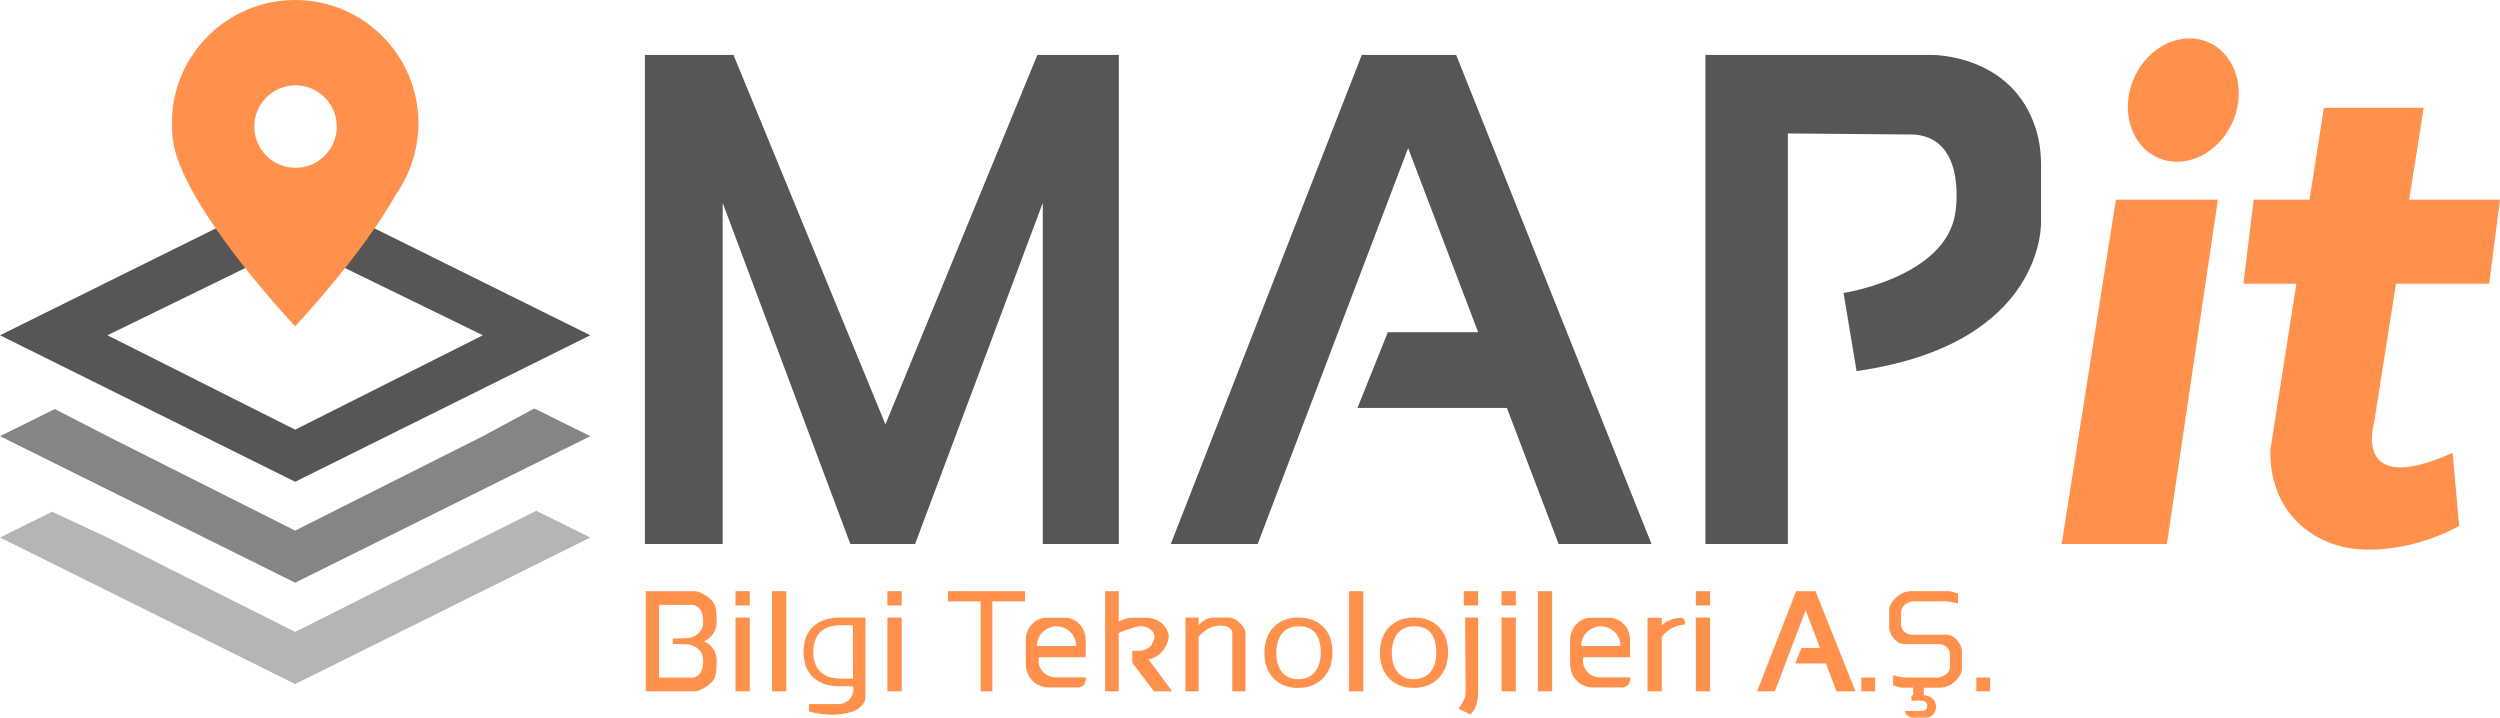<?xml version="1.0" encoding="UTF-8"?>
<svg id="katman_1" data-name="katman 1" xmlns="http://www.w3.org/2000/svg" viewBox="0 0 750.62 215.44">
  <defs>
    <style>
      .cls-1 {
        fill: #575556;
      }

      .cls-1, .cls-2, .cls-3, .cls-4, .cls-5 {
        stroke-width: 0px;
      }

      .cls-2 {
        fill: #858585;
      }

      .cls-3 {
        fill: #b6b5b5;
      }

      .cls-4 {
        fill: #ff914d;
      }

      .cls-5 {
        fill: #f29201;
      }
    </style>
  </defs>
  <polygon class="cls-3" points="177.23 161.39 88.62 205.38 0 161.39 15.62 153.65 32.26 161.39 88.62 189.74 144.97 161.39 161.01 153.36 177.23 161.39"/>
  <polygon class="cls-2" points="177.23 130.96 88.62 174.95 0 130.96 16.45 122.81 32.26 130.96 88.62 159.31 144.97 130.96 160.43 122.64 177.23 130.96"/>
  <polygon class="cls-1" points="177.23 100.66 88.62 144.65 0 100.66 69.72 66.13 76.35 79.16 32.26 100.66 88.62 129.01 144.97 100.66 100.88 79.16 107.51 66.13 177.23 100.66"/>
  <path class="cls-4" d="m125.64,37.02C125.64,16.57,109.06,0,88.61,0s-37.02,16.57-37.02,37.02c0,2.36.22,4.66.64,6.89,0,.02.01.03.01.05.96,4.26,3.1,9.09,5.88,14.07,10.59,18.9,30.49,39.92,30.49,39.92,0,0,19.9-21.02,30.49-39.92,2.82-4.08,4.82-8.77,5.82-13.82.02-.1.05-.2.07-.3h-.02c.42-2.23.67-4.53.67-6.89Zm-36.91,13.36c-6.84,0-12.38-5.54-12.38-12.38s5.54-12.38,12.38-12.38,12.38,5.55,12.38,12.38-5.55,12.38-12.38,12.38Z"/>
  <polygon class="cls-1" points="335.93 16.5 335.93 163.33 313.09 163.33 313.09 60.92 274.76 163.33 255.31 163.33 216.98 60.92 216.98 163.33 193.63 163.33 193.63 16.5 220.23 16.5 265.85 127.41 311.47 16.5 335.93 16.5"/>
  <polygon class="cls-1" points="495.86 163.33 467.98 163.33 452.45 122.49 407.57 122.49 416.69 99.74 443.8 99.74 422.79 44.47 377.61 163.33 351.53 163.33 408.87 16.5 437.21 16.5 495.86 163.33"/>
  <path class="cls-1" d="m557.43,111.42l-3.91-23.46s30.63-4.67,33.56-24c0,0,3.8-22.26-12.27-23.57l-38.01-.32v123.26h-24.76V16.5h67.98s24.14-.36,31.24,22.22c1.1,3.5,1.56,7.17,1.56,10.84v16.9s1.62,36.81-55.39,44.96Z"/>
  <ellipse class="cls-4" cx="655.57" cy="30.07" rx="18.91" ry="16.21" transform="translate(370.05 620.96) rotate(-66.84)"/>
  <polygon class="cls-4" points="635.29 59.94 665.92 59.94 650.61 163.33 619.01 163.33 635.29 59.94"/>
  <path class="cls-4" d="m712.72,127.49s-6.29,21.93,23.68,8.47l1.95,21.94s-13.56,8.11-29.98,7.02c-9.5-.63-18.31-5.63-22.97-13.93-2.28-4.05-3.87-9.26-3.73-15.9l7.81-49.9h-15.9l3.09-25.25h16.76l4.31-27.58h29.97l-4.35,27.58h27.26l-3.25,25.25h-27.98l-6.67,42.3Z"/>
  <g>
    <path class="cls-4" d="m325.98,203.37h-9.07c-3.13,0-5.57-2.82-4.99-5.9l.03-.15h14.03v-5.16c0-2.66-1.49-5.18-3.94-6.21-.34-.14-.7-.26-1.09-.34-.3-.07-.61-.11-.93-.12h-6.08c-.32.01-.63.05-.92.12-.39.08-.77.2-1.12.35-2.44,1.04-3.92,3.56-3.92,6.21v7.29c0,2.76,1.59,5.34,4.14,6.4.22.09.46.18.71.26.65.21,1.33.3,2.01.3h8.79c1.3,0,2.36-1.03,2.38-2.32,0-.22-.01-.46-.03-.73Zm-8.77-15.31c3.26,0,5.9,2.64,5.9,5.89h-11.79c0-3.25,2.64-5.89,5.89-5.89Z"/>
    <path class="cls-4" d="m489.42,203.37h-9.07c-3.13,0-5.57-2.82-4.99-5.9l.03-.15h14.03v-5.16c0-2.66-1.49-5.18-3.94-6.21-.34-.14-.7-.26-1.09-.34-.3-.07-.61-.11-.93-.12h-6.08c-.32.01-.63.05-.92.12-.39.08-.77.2-1.12.35-2.44,1.04-3.92,3.56-3.92,6.21v7.29c0,2.76,1.59,5.34,4.14,6.4.22.09.46.18.71.26.65.21,1.33.3,2.01.3h8.79c1.3,0,2.36-1.03,2.38-2.32,0-.22-.01-.46-.03-.73Zm-8.77-15.31c3.26,0,5.9,2.64,5.9,5.89h-11.79c0-3.25,2.64-5.89,5.89-5.89Z"/>
    <polygon class="cls-4" points="557.11 207.58 551.4 207.58 548.22 199.21 539.02 199.21 540.89 194.55 546.45 194.55 542.14 183.23 532.89 207.58 527.54 207.58 539.29 177.5 545.1 177.5 557.11 207.58"/>
    <path class="cls-4" d="m211.35,192.54c2.34-.93,3.86-3.23,3.83-5.78-.02-2.18-.26-4.1-.26-4.1-.54-2.81-3.62-4.33-5.07-4.9-.45-.18-.93-.26-1.41-.26h-14.54v30.08h14.54c.48,0,.96-.09,1.41-.26,1.45-.57,4.53-2.09,5.07-4.9,0,0,.24-1.92.26-4.11.03-2.55-1.49-4.85-3.83-5.77Zm-5.28.92c1.81.05,3.54.94,4.46,2.48.3.5.5,1.05.53,1.65,0,0,.71,5.05-2.88,5.86h-10.31v-21.83h10.31c3.59.82,2.88,5.87,2.88,5.87-.03.6-.23,1.15-.53,1.64-.92,1.55-2.65,2.43-4.46,2.48l-4.08.11v1.63l4.08.11Z"/>
    <rect class="cls-4" x="220.83" y="185.42" width="4.29" height="22.16"/>
    <rect class="cls-4" x="231.8" y="177.5" width="4.29" height="30.08"/>
    <rect class="cls-4" x="405.06" y="177.5" width="4.29" height="30.08"/>
    <rect class="cls-4" x="461.74" y="177.5" width="4.29" height="30.08"/>
    <rect class="cls-4" x="220.83" y="177.5" width="4.29" height="4.29"/>
    <rect class="cls-4" x="266.44" y="185.42" width="4.29" height="22.16"/>
    <rect class="cls-4" x="266.44" y="177.5" width="4.29" height="4.29"/>
    <rect class="cls-4" x="450.84" y="185.42" width="4.29" height="22.16"/>
    <rect class="cls-4" x="450.84" y="177.5" width="4.29" height="4.29"/>
    <rect class="cls-4" x="439.52" y="177.5" width="4.29" height="4.29"/>
    <g>
      <rect class="cls-4" x="509.16" y="185.42" width="4.29" height="22.16"/>
      <rect class="cls-4" x="509.16" y="177.5" width="4.29" height="4.29"/>
    </g>
    <path class="cls-4" d="m252.11,185.42c-2.28,0-4.22.41-5.84,1.23-1.61.81-2.85,1.98-3.72,3.51-.87,1.53-1.3,3.38-1.3,5.55v.02c0,2.17.43,4.02,1.29,5.57.86,1.54,2.1,2.72,3.72,3.54,1.61.81,3.56,1.22,5.85,1.22h4s.03.1.06.27c.44,2.66-1.68,5.06-4.38,5.06h-8.87v2.2s6.6,2.28,13.19,0c0,0,1.34-.44,2.6-1.68.75-.73,1.13-1.76,1.13-2.8v-23.69h-7.73Zm.19,18.32c-1.74,0-3.22-.31-4.43-.93-1.2-.62-2.12-1.52-2.75-2.71-.62-1.18-.94-2.63-.94-4.34v-.03c0-1.71.32-3.17.94-4.36.63-1.19,1.55-2.09,2.75-2.71,1.21-.61,2.69-.92,4.43-.92h3.77l.04,16h-3.81Z"/>
    <polygon class="cls-4" points="307.76 177.5 307.76 180.56 297.95 180.56 297.95 207.58 294.44 207.58 294.44 180.56 284.63 180.56 284.63 177.5 307.76 177.5"/>
    <path class="cls-4" d="m351.96,207.58h-5.48l-6.52-8.58v-3.61l1.76.02c1.14.02,2.28-.29,3.21-.96.52-.38.97-.86,1.06-1.42,0,0,1.51-1.92-.08-3.59,0,0-1.98-2.36-5.63-.97,0,0-3.42,1.01-4.39,1.62v17.49h-4.09v-30.08h4.09v9.17s.36-.24.93-.5c1.02-.47,2.13-.68,3.25-.68h4.33c2.99,0,5.73,1.96,6.41,4.87.01.04.02.08.03.13.08.37.08.77.01,1.15-.29,1.51-1.44,5.26-6,6.38l7.11,9.56Z"/>
    <path class="cls-4" d="m373.96,189.55v18.03h-3.97v-18.03s-1.05-2.55-5.66-1.44c-.84.2-1.61.6-2.29,1.12-.72.55-1.63,1.31-2.15,2v16.35h-3.96v-22.16h3.96v2.27s.46-.52,1.13-1.07c.95-.78,2.15-1.2,3.38-1.2h4.37c.86,0,1.7.25,2.42.72.91.61,2.05,1.66,2.77,3.41Z"/>
    <path class="cls-4" d="m389.7,206.54c-3.05,0-5.49-.96-7.32-2.87s-2.75-4.47-2.75-7.69.92-5.78,2.77-7.69c1.85-1.91,4.32-2.87,7.43-2.87s5.67.94,7.5,2.81c1.83,1.87,2.75,4.42,2.75,7.63s-.95,5.8-2.83,7.75c-1.89,1.95-4.4,2.93-7.54,2.93Zm.22-18.51c-2.03,0-3.63.65-4.8,1.94-1.16,1.29-1.8,3.13-1.92,5.5v.51c0,2.48.57,4.42,1.72,5.83,1.15,1.41,2.75,2.12,4.82,2.12s3.78-.7,4.99-2.12c1.21-1.41,1.81-3.37,1.81-5.87,0-5.28-2.21-7.91-6.62-7.91Z"/>
    <path class="cls-4" d="m424.4,206.54c-3.05,0-5.49-.96-7.32-2.87s-2.75-4.47-2.75-7.69.92-5.78,2.77-7.69c1.85-1.91,4.32-2.87,7.43-2.87s5.67.94,7.5,2.81c1.83,1.87,2.75,4.42,2.75,7.63s-.95,5.8-2.83,7.75c-1.89,1.95-4.4,2.93-7.54,2.93Zm.22-18.51c-2.03,0-3.63.65-4.8,1.94-1.16,1.29-1.8,3.13-1.92,5.5v.51c0,2.48.57,4.42,1.72,5.83,1.15,1.41,2.75,2.12,4.82,2.12s3.78-.7,4.99-2.12c1.21-1.41,1.81-3.37,1.81-5.87,0-5.28-2.21-7.91-6.62-7.91Z"/>
    <path class="cls-4" d="m439.9,185.42h3.91s0,23,0,23c0,0-.08,4.24-2.36,6.11l-3.58-1.79s1-1.09,1.69-2.63c.36-.79.51-1.66.5-2.53l-.16-22.15Z"/>
    <path class="cls-4" d="m505.91,187.49c-5.33.53-6.96,3.87-6.96,3.87v16.22h-4.28v-22.09h4.28v2.28c2.49-2.52,6.19-2.28,6.19-2.28.94.49.77,2,.77,2Z"/>
    <rect class="cls-4" x="558.86" y="203.43" width="4.15" height="4.15"/>
    <rect class="cls-4" x="593.39" y="203.43" width="4.15" height="4.15"/>
    <path class="cls-4" d="m589.07,195.9v4.74c0,.64-.14,1.27-.44,1.83-.64,1.21-1.54,2.1-2.38,2.73-1.13.86-2.53,1.3-3.95,1.3h-4.68s0,2.2,0,2.2c.63.09,1.27.24,1.85.5.34.15.62.39.87.67.01,0,.02.01.03.02,1.14,1.25,1.27,3.2.17,4.5-.41.49-1,.9-1.81,1.05h-4.83s-1.6-.35-1.91-1.69c-.03-.16.1-.3.26-.3h5.02c.49,0,.94-.26,1.15-.7.29-.58.44-1.43-.46-2.09,0,0-.47-.53-4.06-.22v-1.61s.2-.04.53-.09v-2.26h-2.19c-2.12.16-3.85-.78-3.85-.78v-3.02c1.2.68,4.28.76,4.28.76h8.91c1.29-.05,2.23-.56,2.86-1.09.67-.56,1.05-1.39,1.05-2.27v-3.15c.01-.18.01-.35,0-.52-.1-1.61-1.44-2.85-3.02-3h-10.54c-1.96.03-3.27-1.46-4-2.66-.49-.8-.73-1.73-.73-2.67v-4.74c0-.64.14-1.27.44-1.83.65-1.21,1.54-2.1,2.38-2.73,1.14-.86,2.53-1.3,3.96-1.3l10.06.02c2.11-.16,3.85.78,3.85.78v3.02c-1.2-.67-4.29-.76-4.29-.76h-8.9c-1.29.05-2.23.56-2.86,1.09-.67.56-1.05,1.39-1.05,2.27v3.15c-.01.18-.01.36,0,.52.1,1.61,1.44,2.85,3.02,3h.05c.09.01.18.01.27.01h10.22c1.95-.04,3.26,1.45,4,2.65.49.8.72,1.73.72,2.67Z"/>
    <path class="cls-5" d="m584.15,190.58h-10.02c-.09,0-.18,0-.27-.01h10.29Z"/>
  </g>
</svg>